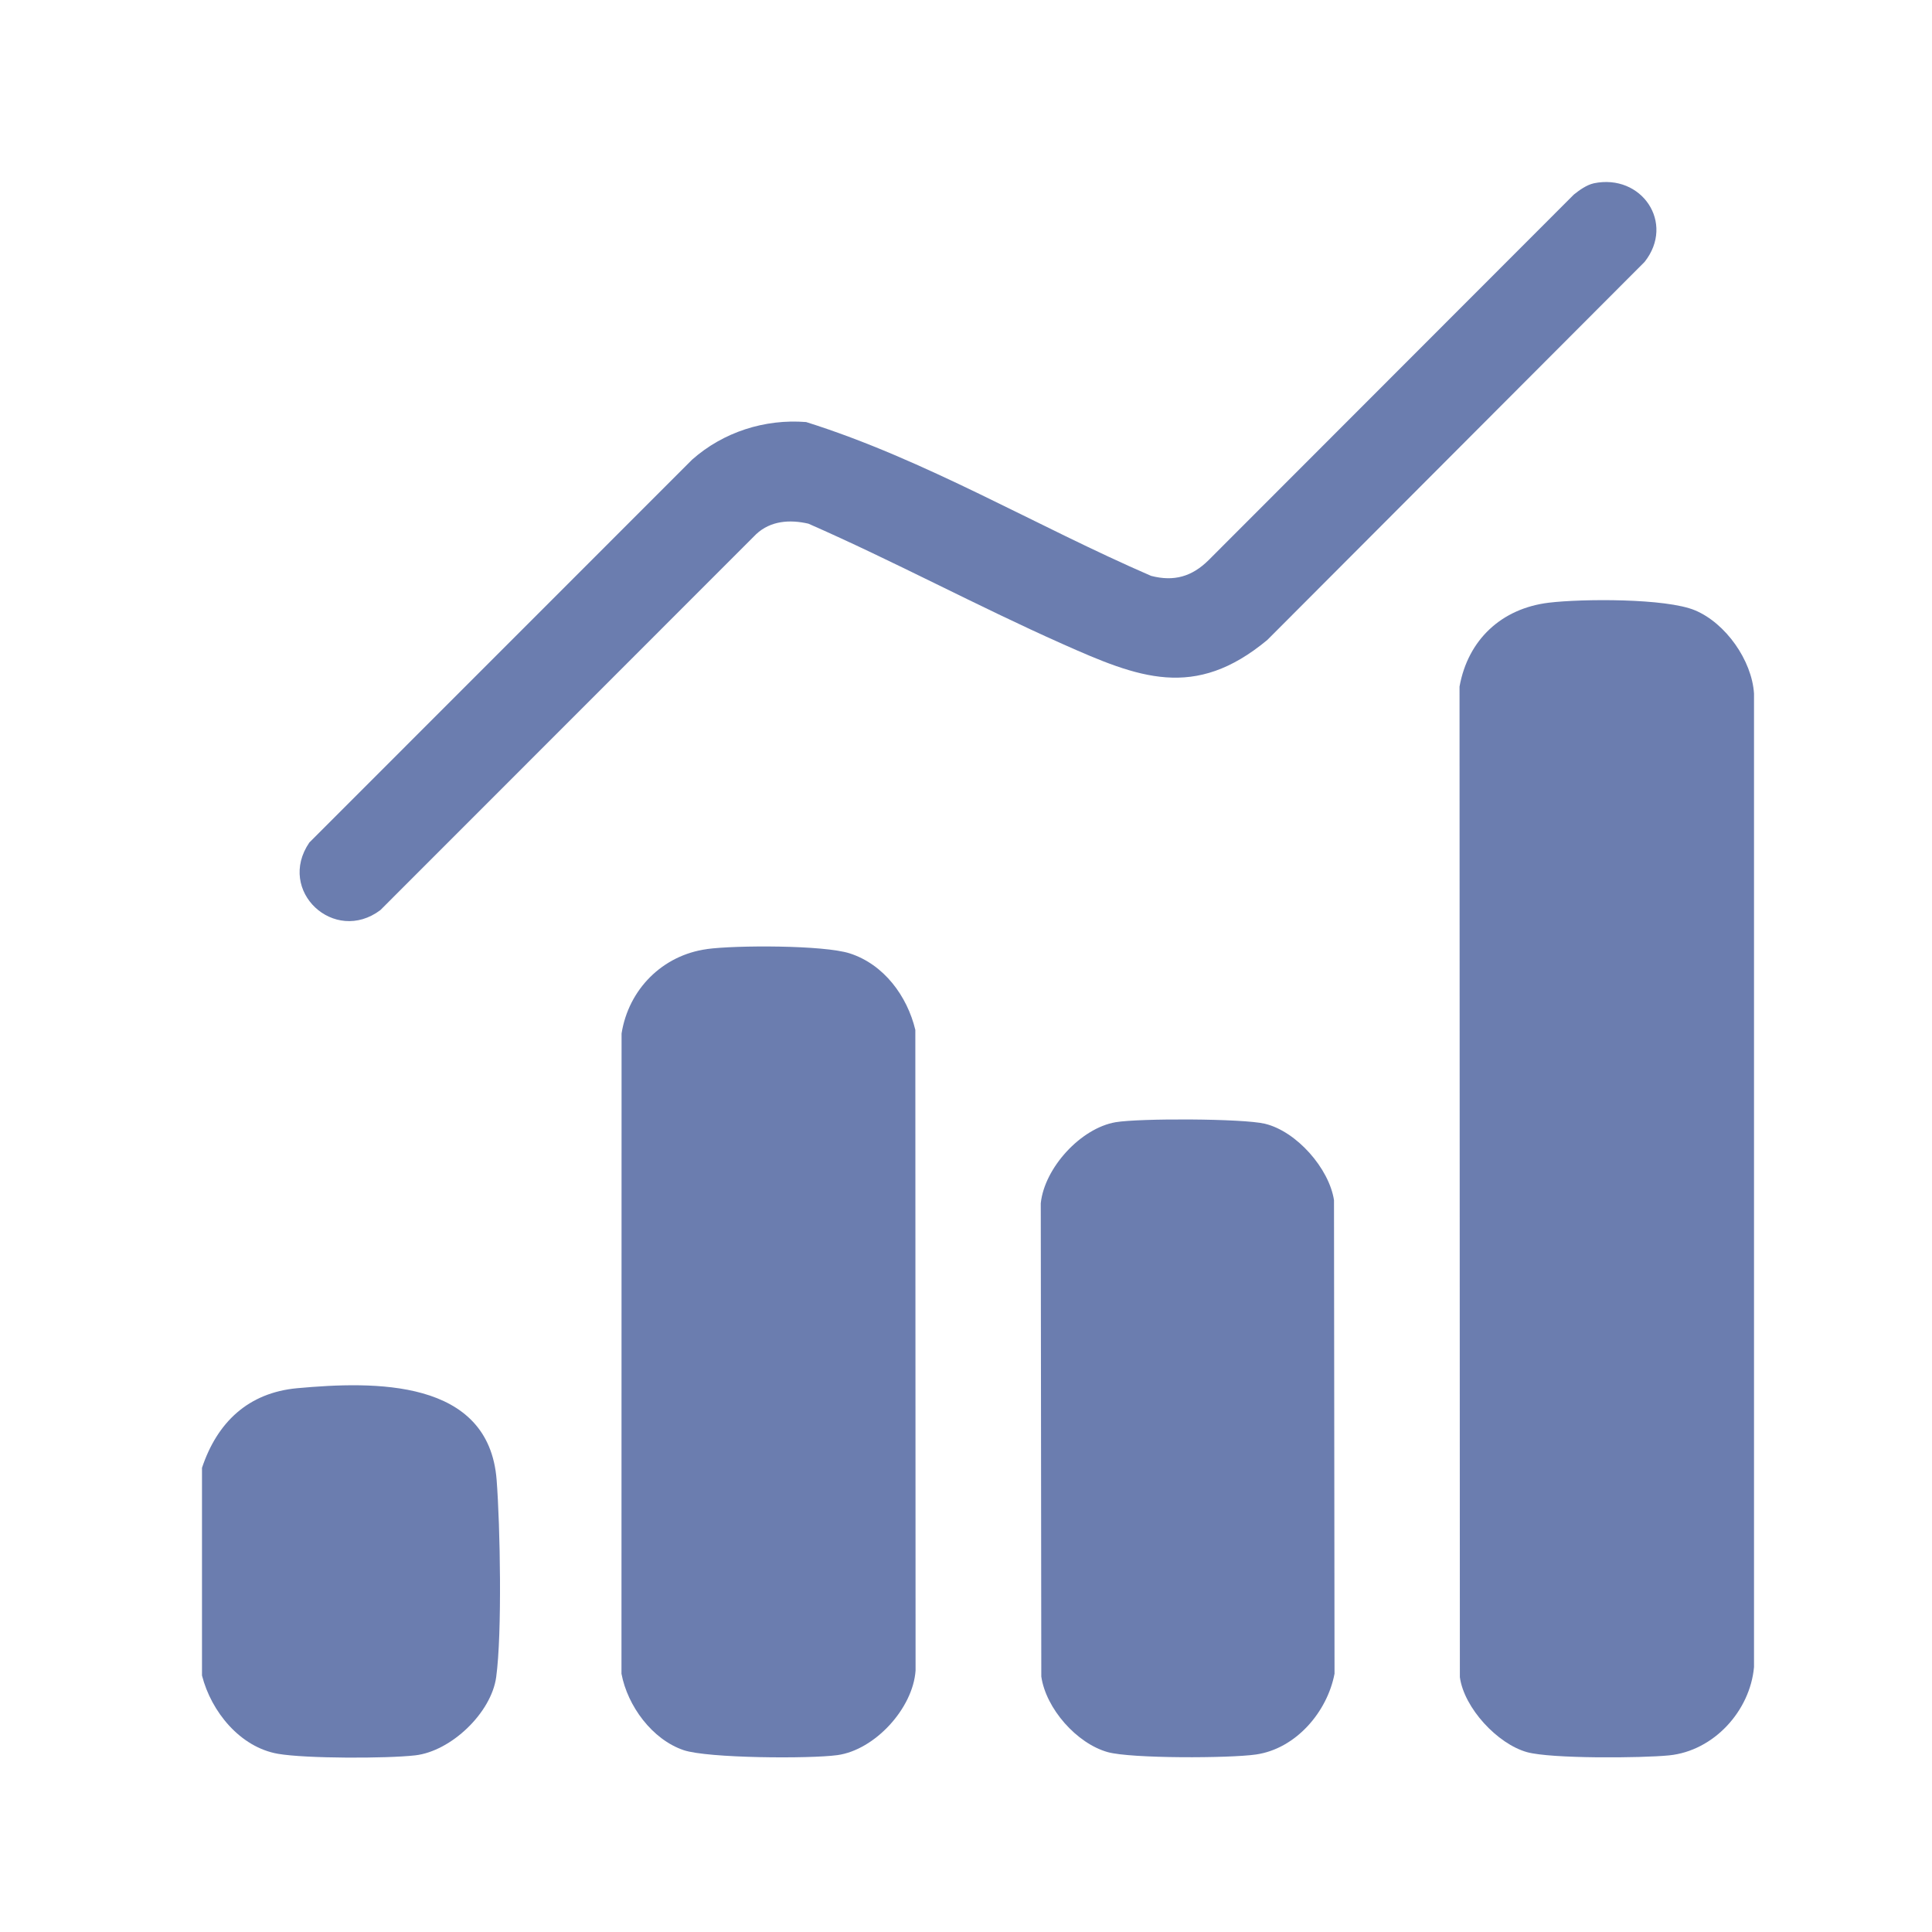 <svg xmlns="http://www.w3.org/2000/svg" id="Layer_1" width="40" height="40" viewBox="0 0 40 40"><defs><style>.cls-1{fill:#6b7daf;}</style></defs><g id="oI4tNk.tif"><path class="cls-1" d="M4.182,34.694v-4.304c.314-.94.955-1.556,1.974-1.649,1.59-.145,3.963-.201,4.126,1.897.074.954.115,3.179-.009,4.085-.102.741-.935,1.536-1.679,1.62-.594.067-2.262.067-2.837-.032-.788-.136-1.385-.877-1.574-1.618Z"></path><path class="cls-1" d="M32.068,12.478c.681-.082,2.425-.095,3.028.159.633.267,1.174,1.033,1.219,1.722v20.155c-.081.909-.834,1.736-1.757,1.829-.573.057-2.446.072-2.944-.067-.611-.171-1.301-.913-1.389-1.552l-.007-20.509c.174-.969.869-1.619,1.85-1.737Z"></path><path class="cls-1" d="M14.637,19.649c.596-.081,2.419-.084,2.957.09.707.228,1.189.884,1.357,1.584l.005,13.263c-.053.783-.843,1.645-1.619,1.752-.57.078-2.684.066-3.183-.103-.652-.221-1.162-.916-1.287-1.582l.002-13.256c.144-.913.847-1.622,1.768-1.747Z"></path><path class="cls-1" d="M23.099,23.234c.491-.083,2.632-.078,3.09.032.653.157,1.328.922,1.43,1.582l.011,9.804c-.15.792-.801,1.554-1.626,1.673-.545.079-2.583.086-3.069-.049-.644-.18-1.28-.902-1.376-1.565l-.011-9.8c.077-.731.827-1.554,1.551-1.677Z"></path><path class="cls-1" d="M32.997,3.795c.991-.206,1.69.821,1.053,1.627l-7.81,7.826c-1.508,1.256-2.671.784-4.246.083-1.769-.787-3.483-1.711-5.257-2.489-.386-.089-.782-.061-1.08.216l-7.781,7.784c-.954.719-2.157-.397-1.471-1.399l7.925-7.927c.643-.57,1.502-.846,2.36-.778,2.479.779,4.757,2.153,7.143,3.185.476.123.846.013,1.187-.323l7.564-7.571c.113-.092.27-.203.412-.233Z"></path></g></svg>